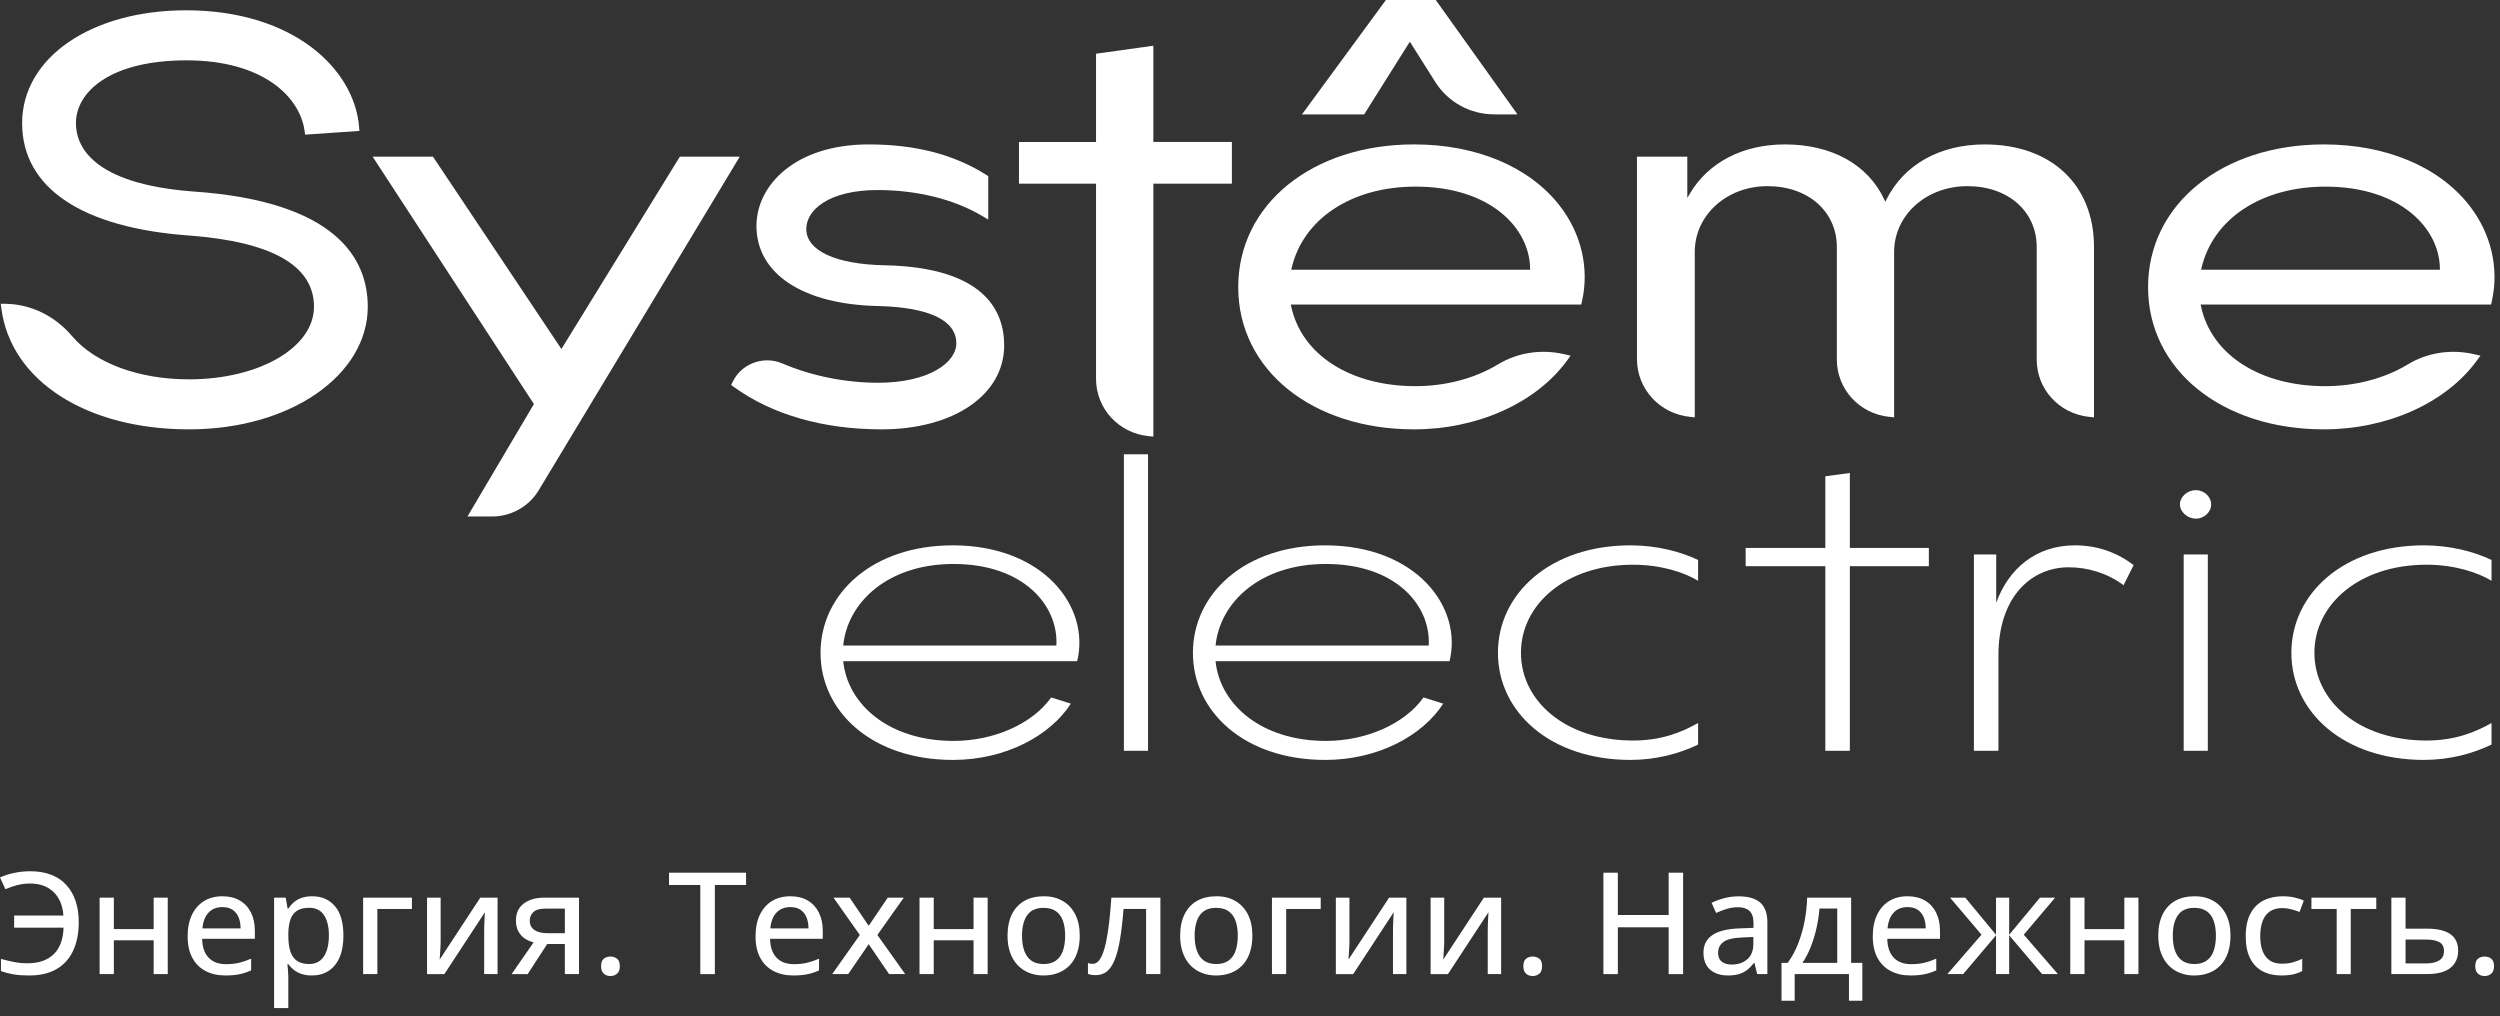 <svg width="155" height="63" viewBox="0 0 155 63" fill="none" xmlns="http://www.w3.org/2000/svg">
<rect x="0" y="0" width="155" height="63" fill="#333333" stroke="none"/>
<path d="M59.071 47.115C54.097 47.115 50.874 44.146 50.874 40.475C50.874 36.804 54.097 33.811 59.071 33.811C64.689 33.811 67.613 37.619 66.784 40.996H52.279C52.555 43.693 55.133 45.937 59.117 45.937C61.603 45.937 63.998 44.895 65.173 43.241L66.393 43.626C65.127 45.598 62.363 47.116 59.072 47.116L59.071 47.115ZM65.495 40.021C65.633 37.55 63.468 34.966 59.117 34.966C55.087 34.966 52.555 37.3 52.279 40.021H65.495Z" fill="white"/>
<path d="M69.682 46.549V28.167H71.178V46.549H69.682Z" fill="white"/>
<path d="M82.157 47.115C77.184 47.115 73.961 44.146 73.961 40.475C73.961 36.804 77.184 33.811 82.157 33.811C87.776 33.811 90.699 37.619 89.871 40.996H75.364C75.641 43.693 78.22 45.937 82.202 45.937C84.689 45.937 87.084 44.895 88.258 43.241L89.479 43.626C88.212 45.598 85.45 47.116 82.157 47.116V47.115ZM88.581 40.021C88.719 37.55 86.556 34.966 82.203 34.966C78.174 34.966 75.642 37.3 75.365 40.021H88.581Z" fill="white"/>
<path d="M101.092 47.115C96.118 47.115 92.872 44.146 92.872 40.475C92.872 36.804 96.118 33.811 101.092 33.811C102.703 33.811 104.2 34.197 105.282 34.718V36.009C104.43 35.488 102.979 35.012 101.253 35.012C97.062 35.012 94.299 37.483 94.299 40.474C94.299 43.465 97.062 45.913 101.253 45.913C102.979 45.913 104.246 45.415 105.282 44.826V46.163C104.108 46.729 102.68 47.114 101.092 47.114V47.115Z" fill="white"/>
<path d="M114.691 29.324V33.97H119.589V35.104H114.691V46.55H113.17V35.104H108.23V33.97H113.17V29.528L114.691 29.324Z" fill="white"/>
<path d="M128.254 35.172C125.974 35.172 123.903 36.963 123.903 40.634V46.549H122.383V34.378H123.765V37.37C124.524 35.284 126.205 33.811 128.646 33.811C130.12 33.811 131.34 34.31 132.284 35.036L131.662 36.282C130.626 35.512 129.406 35.172 128.255 35.172H128.254Z" fill="white"/>
<path d="M136.147 30.389C136.654 30.389 137.092 30.797 137.092 31.273C137.092 31.75 136.654 32.157 136.147 32.157C135.641 32.157 135.157 31.75 135.157 31.273C135.157 30.797 135.619 30.389 136.147 30.389ZM135.388 46.549V34.378H136.885V46.549H135.388Z" fill="white"/>
<path d="M150.284 47.115C145.311 47.115 142.065 44.146 142.065 40.475C142.065 36.804 145.311 33.811 150.284 33.811C151.896 33.811 153.392 34.197 154.475 34.718V36.009C153.623 35.488 152.173 35.012 150.446 35.012C146.255 35.012 143.493 37.483 143.493 40.474C143.493 43.465 146.255 45.913 150.446 45.913C152.173 45.913 153.439 45.415 154.475 44.826V46.163C153.3 46.729 151.873 47.114 150.284 47.114V47.115Z" fill="white"/>
<path d="M87.41 2.583L88.987 5.082C89.781 6.34 91.153 7.091 92.656 7.091H94.084L89.017 0H85.927L80.722 7.092H84.578L87.41 2.584V2.583Z" fill="white"/>
<path d="M11.9 11.867C5.643 11.375 4.708 9.005 4.708 7.636C4.708 5.697 6.828 3.741 11.563 3.741C16.299 3.741 18.586 5.999 18.881 8.096L18.917 8.348L22.284 8.116L22.261 7.841C21.953 4.262 18.169 0.639 11.534 0.639C5.645 0.639 1.372 3.582 1.372 7.636C1.372 11.691 5.156 14.138 11.753 14.604C16.872 14.993 19.467 16.477 19.467 19.016C19.467 21.554 16.063 23.519 11.717 23.519C8.6 23.519 5.889 22.516 4.465 20.836C3.408 19.588 1.913 18.859 0.365 18.837L0.045 18.832L0.087 19.145C0.685 23.617 5.359 26.62 11.717 26.62C18.076 26.62 22.802 23.209 22.802 19.016C22.802 16.086 20.91 12.468 11.9 11.867Z" fill="white"/>
<path d="M42.151 9.712L34.807 21.639L26.843 9.712H23.102L33.102 25.052L28.982 32.022H30.515C31.689 32.022 32.791 31.404 33.392 30.409L45.865 9.713H42.151L42.151 9.712Z" fill="white"/>
<path d="M54.87 16.448C51.814 16.39 49.99 15.546 49.99 14.191C49.99 13.032 51.373 11.783 54.41 11.783C56.833 11.783 59.121 12.345 60.854 13.366L61.272 13.613V10.921L61.146 10.84C59.138 9.571 56.753 8.954 53.855 8.954C49.29 8.954 46.9 11.497 46.9 14.009C46.9 16.984 49.802 18.887 54.471 18.974C57.626 19.059 59.292 19.86 59.292 21.291C59.292 22.474 57.592 23.731 54.441 23.731C52.417 23.731 50.311 23.307 48.51 22.536C47.896 22.273 47.222 22.276 46.609 22.542C46.083 22.771 45.675 23.16 45.43 23.668L45.331 23.872L45.517 24.004C47.891 25.716 51.052 26.62 54.657 26.62C59.133 26.62 62.259 24.479 62.259 21.413C62.259 19.223 60.977 16.582 54.87 16.447V16.448Z" fill="white"/>
<path d="M71.507 2.835L67.954 3.33V8.802H63.176V11.389H67.954V23.49C67.954 25.323 69.35 26.849 71.201 27.04L71.507 27.072V11.388H76.377V8.801H71.507V2.835Z" fill="white"/>
<path d="M87.67 8.953C81.354 8.953 76.77 12.675 76.77 17.802C76.77 22.929 81.354 26.62 87.67 26.62C91.586 26.62 95.212 24.997 97.135 22.383L97.379 22.05L96.973 21.958C95.543 21.632 94.085 21.859 92.868 22.596C91.434 23.465 89.621 23.942 87.763 23.942C83.71 23.942 80.681 21.99 80.047 18.968L80.029 18.882H98.037L98.085 18.669C98.547 16.623 98.037 14.459 96.685 12.732C94.806 10.33 91.52 8.953 87.671 8.953L87.67 8.953ZM80.058 16.722L80.078 16.634C80.791 13.558 83.809 11.57 87.764 11.57C92.386 11.57 94.835 14.125 94.866 16.649V16.722H80.058Z" fill="white"/>
<path d="M123.058 8.954C120.27 8.954 118.046 10.199 116.958 12.373L116.89 12.508L116.826 12.371C115.812 10.199 113.567 8.954 110.666 8.954C108.042 8.954 105.886 10.08 104.75 12.042L104.613 12.278V9.712H101.492V22.263C101.492 24.114 102.902 25.652 104.771 25.843L105.076 25.875V15.618C105.076 13.332 107.058 11.541 109.588 11.541C112.118 11.541 113.884 13.127 113.884 15.315V22.294C113.884 24.128 115.28 25.654 117.131 25.844L117.436 25.876V15.619C117.436 13.333 119.431 11.541 121.98 11.541C124.528 11.541 126.276 13.128 126.276 15.316V22.295C126.276 24.129 127.672 25.655 129.524 25.845L129.828 25.877V15.316C129.828 11.452 127.171 8.955 123.058 8.955L123.058 8.954Z" fill="white"/>
<path d="M153.094 12.732C151.215 10.331 147.93 8.954 144.08 8.954C137.764 8.954 133.18 12.675 133.18 17.802C133.18 22.93 137.764 26.62 144.08 26.62C147.996 26.62 151.622 24.997 153.544 22.383L153.789 22.051L153.382 21.958C151.951 21.634 150.494 21.859 149.278 22.596C147.844 23.465 146.031 23.943 144.173 23.943C140.119 23.943 137.089 21.991 136.457 18.968L136.438 18.882H154.446L154.495 18.669C154.957 16.623 154.446 14.46 153.094 12.732V12.732ZM136.468 16.722L136.488 16.634C137.201 13.558 140.217 11.571 144.173 11.571C148.793 11.571 151.244 14.125 151.274 16.649V16.722H136.467H136.468Z" fill="white"/>
<path d="M1.873 54.778C1.582 54.778 1.308 54.813 1.05 54.882C0.792 54.951 0.554 55.034 0.336 55.131L0 54.401C0.265 54.28 0.558 54.186 0.88 54.119C1.201 54.053 1.537 54.018 1.886 54.018C2.384 54.018 2.821 54.093 3.197 54.244C3.573 54.395 3.885 54.61 4.134 54.892C4.383 55.172 4.57 55.506 4.695 55.89C4.82 56.276 4.883 56.705 4.883 57.174C4.883 57.845 4.77 58.428 4.544 58.924C4.318 59.42 3.978 59.804 3.522 60.074C3.066 60.345 2.493 60.48 1.803 60.48C1.433 60.48 1.115 60.458 0.849 60.413C0.582 60.369 0.32 60.301 0.06 60.209V59.452C0.331 59.527 0.598 59.591 0.863 59.644C1.128 59.697 1.406 59.724 1.698 59.724C2.059 59.724 2.376 59.675 2.65 59.577C2.923 59.48 3.154 59.337 3.342 59.149C3.53 58.962 3.674 58.731 3.775 58.457C3.875 58.184 3.93 57.87 3.939 57.517H0.877V56.761H3.931C3.911 56.449 3.848 56.17 3.743 55.926C3.638 55.683 3.498 55.475 3.319 55.304C3.141 55.131 2.931 55.001 2.688 54.912C2.445 54.823 2.173 54.778 1.873 54.778Z" fill="white"/>
<path d="M7.058 55.654V57.603H9.527V55.654H10.4V60.393H9.527V58.299H7.058V60.393H6.176V55.654H7.058Z" fill="white"/>
<path d="M13.791 55.569C14.211 55.569 14.57 55.657 14.87 55.833C15.17 56.009 15.4 56.258 15.56 56.58C15.72 56.901 15.801 57.279 15.801 57.715V58.205H12.534C12.542 58.711 12.675 59.102 12.931 59.372C13.188 59.644 13.547 59.779 14.01 59.779C14.316 59.779 14.589 59.751 14.827 59.692C15.066 59.635 15.314 59.55 15.57 59.438V60.165C15.329 60.273 15.085 60.354 14.843 60.404C14.6 60.454 14.309 60.479 13.971 60.479C13.505 60.479 13.097 60.387 12.746 60.203C12.395 60.02 12.121 59.749 11.927 59.389C11.731 59.029 11.634 58.585 11.634 58.058C11.634 57.53 11.723 57.089 11.9 56.718C12.079 56.347 12.329 56.062 12.652 55.864C12.975 55.667 13.355 55.568 13.792 55.568L13.791 55.569ZM13.787 56.24C13.432 56.24 13.146 56.354 12.931 56.582C12.715 56.81 12.588 57.136 12.55 57.56H14.918C14.915 57.299 14.873 57.07 14.791 56.872C14.709 56.674 14.586 56.52 14.422 56.407C14.258 56.296 14.046 56.24 13.786 56.24H13.787Z" fill="white"/>
<path d="M19.361 55.569C19.947 55.569 20.415 55.773 20.766 56.182C21.116 56.591 21.292 57.2 21.292 58.012C21.292 58.55 21.211 59.002 21.05 59.368C20.888 59.734 20.66 60.01 20.368 60.198C20.075 60.387 19.732 60.48 19.339 60.48C19.091 60.48 18.874 60.447 18.688 60.383C18.501 60.319 18.342 60.233 18.21 60.125C18.077 60.017 17.965 59.901 17.875 59.779H17.819C17.83 59.891 17.843 60.021 17.856 60.168C17.869 60.316 17.876 60.448 17.876 60.565V62.5H16.994V55.654H17.715L17.833 56.333H17.876C17.966 56.193 18.078 56.065 18.21 55.949C18.343 55.832 18.504 55.739 18.693 55.671C18.883 55.602 19.105 55.568 19.362 55.568L19.361 55.569ZM19.161 56.282C18.852 56.282 18.605 56.343 18.42 56.461C18.235 56.58 18.099 56.757 18.013 56.993C17.927 57.227 17.881 57.522 17.876 57.878V58.016C17.876 58.395 17.917 58.714 17.998 58.972C18.08 59.233 18.216 59.43 18.405 59.566C18.594 59.702 18.849 59.77 19.169 59.77C19.443 59.77 19.671 59.698 19.853 59.551C20.035 59.405 20.17 59.199 20.259 58.932C20.348 58.665 20.392 58.356 20.392 58.003C20.392 57.467 20.291 57.046 20.091 56.741C19.89 56.436 19.58 56.282 19.161 56.282Z" fill="white"/>
<path d="M25.538 55.654V56.356H23.397V60.393H22.515V55.654H25.538Z" fill="white"/>
<path d="M27.32 55.654V58.355C27.32 58.422 27.317 58.507 27.313 58.611C27.309 58.715 27.303 58.826 27.296 58.94C27.289 59.055 27.282 59.163 27.276 59.263C27.27 59.363 27.265 59.441 27.258 59.495L29.779 55.654H30.849V60.393H30.019V57.745C30.019 57.639 30.021 57.508 30.026 57.352C30.03 57.195 30.037 57.044 30.045 56.898C30.054 56.752 30.06 56.639 30.063 56.558L27.551 60.395H26.477V55.656H27.32V55.654Z" fill="white"/>
<path d="M32.715 60.395H31.719L33.082 58.429C32.89 58.38 32.71 58.301 32.544 58.192C32.378 58.084 32.245 57.936 32.142 57.751C32.04 57.566 31.989 57.339 31.989 57.07C31.989 56.61 32.151 56.261 32.474 56.018C32.797 55.776 33.219 55.654 33.741 55.654H35.899V60.393H35.021V58.527H33.929L32.715 60.393L32.715 60.395ZM32.846 57.075C32.846 57.335 32.943 57.531 33.135 57.662C33.327 57.793 33.598 57.858 33.948 57.858H35.022V56.335H33.808C33.47 56.335 33.225 56.404 33.074 56.544C32.923 56.683 32.846 56.86 32.846 57.075Z" fill="white"/>
<path d="M37.267 59.903C37.267 59.685 37.323 59.531 37.435 59.441C37.548 59.35 37.684 59.306 37.844 59.306C38.004 59.306 38.145 59.35 38.259 59.441C38.373 59.53 38.429 59.685 38.429 59.903C38.429 60.121 38.373 60.27 38.259 60.367C38.145 60.465 38.007 60.514 37.844 60.514C37.681 60.514 37.548 60.465 37.435 60.367C37.324 60.27 37.267 60.115 37.267 59.903Z" fill="white"/>
<path d="M44.319 60.395H43.419V54.869H41.48V54.108H46.255V54.869H44.32V60.395H44.319Z" fill="white"/>
<path d="M49.002 55.569C49.421 55.569 49.781 55.657 50.081 55.833C50.38 56.009 50.61 56.258 50.771 56.58C50.931 56.901 51.012 57.279 51.012 57.715V58.205H47.744C47.753 58.711 47.886 59.102 48.142 59.372C48.398 59.644 48.758 59.779 49.221 59.779C49.526 59.779 49.799 59.751 50.038 59.692C50.277 59.635 50.524 59.55 50.781 59.438V60.165C50.539 60.273 50.296 60.354 50.054 60.404C49.81 60.454 49.52 60.479 49.182 60.479C48.715 60.479 48.307 60.387 47.956 60.203C47.605 60.02 47.332 59.749 47.137 59.389C46.942 59.029 46.844 58.585 46.844 58.058C46.844 57.53 46.933 57.089 47.111 56.718C47.289 56.347 47.539 56.062 47.862 55.864C48.185 55.667 48.566 55.568 49.003 55.568L49.002 55.569ZM48.998 56.24C48.642 56.24 48.356 56.354 48.141 56.582C47.926 56.81 47.799 57.136 47.761 57.56H50.128C50.126 57.299 50.083 57.07 50.002 56.872C49.92 56.674 49.796 56.52 49.632 56.407C49.468 56.296 49.256 56.24 48.996 56.24H48.998Z" fill="white"/>
<path d="M53.309 57.968L51.675 55.654H52.676L53.859 57.4L55.043 55.654H56.035L54.397 57.968L56.123 60.393H55.122L53.859 58.54L52.588 60.393H51.596L53.309 57.968Z" fill="white"/>
<path d="M57.892 55.654V57.603H60.36V55.654H61.234V60.393H60.36V58.299H57.892V60.393H57.01V55.654H57.892Z" fill="white"/>
<path d="M66.944 58.016C66.944 58.406 66.891 58.754 66.788 59.059C66.685 59.364 66.534 59.622 66.338 59.833C66.142 60.044 65.905 60.203 65.629 60.313C65.352 60.424 65.039 60.48 64.689 60.48C64.363 60.48 64.064 60.424 63.792 60.313C63.519 60.203 63.284 60.043 63.086 59.833C62.889 59.622 62.736 59.364 62.628 59.059C62.52 58.754 62.467 58.406 62.467 58.016C62.467 57.497 62.557 57.054 62.737 56.689C62.918 56.323 63.177 56.045 63.513 55.854C63.849 55.664 64.251 55.569 64.717 55.569C65.183 55.569 65.548 55.665 65.883 55.857C66.219 56.049 66.479 56.327 66.665 56.691C66.852 57.056 66.944 57.497 66.944 58.016ZM63.365 58.016C63.365 58.38 63.412 58.693 63.508 58.955C63.602 59.218 63.748 59.418 63.944 59.56C64.141 59.701 64.396 59.77 64.707 59.77C65.019 59.77 65.265 59.7 65.463 59.56C65.661 59.419 65.807 59.218 65.9 58.955C65.993 58.693 66.04 58.38 66.04 58.016C66.04 57.651 65.993 57.345 65.9 57.086C65.807 56.828 65.662 56.631 65.466 56.493C65.269 56.355 65.013 56.287 64.698 56.287C64.238 56.287 63.901 56.438 63.687 56.741C63.474 57.043 63.365 57.469 63.365 58.016Z" fill="white"/>
<path d="M71.945 60.393H71.058V56.352H69.66C69.602 57.085 69.529 57.712 69.442 58.233C69.354 58.754 69.245 59.178 69.112 59.506C68.979 59.835 68.818 60.076 68.629 60.229C68.44 60.382 68.211 60.459 67.943 60.459C67.847 60.459 67.756 60.452 67.672 60.439C67.588 60.426 67.515 60.407 67.453 60.381V59.71C67.497 59.727 67.543 59.739 67.593 59.747C67.642 59.754 67.694 59.758 67.751 59.758C67.869 59.758 67.979 59.71 68.081 59.613C68.181 59.517 68.272 59.367 68.355 59.162C68.439 58.956 68.515 58.694 68.583 58.373C68.651 58.051 68.712 57.666 68.765 57.213C68.817 56.762 68.864 56.242 68.905 55.654H71.945V60.393Z" fill="white"/>
<path d="M77.647 58.016C77.647 58.406 77.594 58.754 77.491 59.059C77.388 59.364 77.237 59.622 77.041 59.833C76.845 60.044 76.608 60.203 76.332 60.313C76.055 60.424 75.742 60.48 75.392 60.48C75.066 60.48 74.767 60.424 74.495 60.313C74.222 60.203 73.987 60.043 73.789 59.833C73.592 59.622 73.439 59.364 73.331 59.059C73.223 58.754 73.169 58.406 73.169 58.016C73.169 57.497 73.26 57.054 73.44 56.689C73.621 56.323 73.879 56.045 74.216 55.854C74.552 55.664 74.953 55.569 75.419 55.569C75.886 55.569 76.251 55.665 76.586 55.857C76.921 56.049 77.182 56.327 77.368 56.691C77.555 57.056 77.647 57.497 77.647 58.016H77.647ZM74.068 58.016C74.068 58.38 74.115 58.693 74.211 58.955C74.305 59.218 74.451 59.418 74.647 59.56C74.844 59.701 75.099 59.77 75.41 59.77C75.722 59.77 75.968 59.7 76.166 59.56C76.364 59.419 76.51 59.218 76.603 58.955C76.695 58.693 76.743 58.38 76.743 58.016C76.743 57.651 76.695 57.345 76.603 57.086C76.51 56.828 76.365 56.631 76.167 56.493C75.971 56.355 75.715 56.287 75.4 56.287C74.94 56.287 74.603 56.438 74.39 56.741C74.175 57.043 74.068 57.469 74.068 58.016Z" fill="white"/>
<path d="M81.884 55.654V56.356H79.743V60.393H78.861V55.654H81.884Z" fill="white"/>
<path d="M83.666 55.654V58.355C83.666 58.422 83.664 58.507 83.659 58.611C83.655 58.715 83.649 58.826 83.642 58.94C83.635 59.055 83.628 59.163 83.621 59.263C83.615 59.363 83.61 59.441 83.604 59.495L86.124 55.654H87.195V60.393H86.364V57.745C86.364 57.639 86.366 57.508 86.371 57.352C86.376 57.195 86.382 57.044 86.391 56.898C86.4 56.752 86.406 56.639 86.409 56.558L83.897 60.395H82.823V55.656H83.666V55.654Z" fill="white"/>
<path d="M89.541 55.654V58.355C89.541 58.422 89.54 58.507 89.534 58.611C89.53 58.715 89.524 58.826 89.517 58.94C89.51 59.055 89.503 59.163 89.497 59.263C89.491 59.363 89.486 59.441 89.48 59.495L92.001 55.654H93.07V60.393H92.24V57.745C92.24 57.639 92.242 57.508 92.247 57.352C92.251 57.195 92.258 57.044 92.267 56.898C92.275 56.752 92.282 56.639 92.284 56.558L89.772 60.395H88.698V55.656H89.541V55.654Z" fill="white"/>
<path d="M94.448 59.903C94.448 59.685 94.504 59.531 94.616 59.441C94.728 59.35 94.864 59.306 95.024 59.306C95.184 59.306 95.326 59.35 95.44 59.441C95.553 59.53 95.61 59.685 95.61 59.903C95.61 60.121 95.553 60.27 95.44 60.367C95.326 60.465 95.187 60.514 95.024 60.514C94.861 60.514 94.728 60.465 94.616 60.367C94.504 60.27 94.448 60.115 94.448 59.903Z" fill="white"/>
<path d="M104.352 60.395H103.457V57.492H100.306V60.395H99.411V54.107H100.306V56.73H103.457V54.107H104.352V60.395Z" fill="white"/>
<path d="M107.803 55.573C108.397 55.573 108.841 55.703 109.135 55.962C109.429 56.222 109.577 56.63 109.577 57.19V60.393H108.947L108.777 59.705H108.743C108.609 59.877 108.469 60.02 108.323 60.135C108.177 60.249 108.009 60.336 107.819 60.393C107.628 60.45 107.396 60.479 107.122 60.479C106.831 60.479 106.571 60.428 106.345 60.325C106.117 60.221 105.939 60.066 105.81 59.858C105.68 59.65 105.615 59.386 105.615 59.065C105.615 58.583 105.803 58.217 106.179 57.968C106.555 57.718 107.124 57.582 107.887 57.559L108.718 57.525V57.258C108.718 56.888 108.634 56.627 108.467 56.476C108.299 56.324 108.065 56.247 107.766 56.247C107.518 56.247 107.281 56.282 107.053 56.353C106.826 56.423 106.608 56.506 106.399 56.604L106.119 55.976C106.346 55.862 106.604 55.766 106.895 55.688C107.185 55.611 107.488 55.572 107.806 55.572L107.803 55.573ZM108.707 58.092L108.034 58.122C107.477 58.142 107.086 58.234 106.862 58.395C106.636 58.558 106.523 58.783 106.523 59.072C106.523 59.325 106.6 59.509 106.755 59.627C106.909 59.745 107.112 59.803 107.366 59.803C107.756 59.803 108.077 59.694 108.329 59.478C108.581 59.262 108.707 58.941 108.707 58.517V58.092Z" fill="white"/>
<path d="M114.77 55.656V59.697H115.465V62.045H114.635V60.393H111.271V62.045H110.453V59.697H110.838C111.097 59.339 111.314 58.942 111.484 58.504C111.656 58.067 111.789 57.606 111.882 57.123C111.975 56.64 112.029 56.15 112.044 55.654H114.77V55.656ZM113.909 56.331H112.808C112.776 56.732 112.714 57.136 112.622 57.543C112.53 57.95 112.412 58.338 112.266 58.709C112.12 59.079 111.949 59.408 111.751 59.697H113.909V56.331Z" fill="white"/>
<path d="M118.269 55.569C118.689 55.569 119.049 55.657 119.348 55.833C119.648 56.009 119.878 56.258 120.039 56.58C120.199 56.901 120.279 57.279 120.279 57.715V58.205H117.012C117.021 58.711 117.153 59.102 117.409 59.372C117.666 59.644 118.025 59.779 118.488 59.779C118.794 59.779 119.067 59.751 119.306 59.692C119.544 59.635 119.792 59.55 120.048 59.438V60.165C119.807 60.273 119.565 60.354 119.321 60.404C119.078 60.454 118.787 60.479 118.449 60.479C117.982 60.479 117.575 60.387 117.224 60.203C116.873 60.02 116.599 59.749 116.405 59.389C116.209 59.029 116.112 58.585 116.112 58.058C116.112 57.53 116.201 57.089 116.379 56.718C116.556 56.347 116.807 56.062 117.13 55.864C117.453 55.667 117.834 55.568 118.271 55.568L118.269 55.569ZM118.265 56.24C117.91 56.24 117.624 56.354 117.409 56.582C117.193 56.81 117.066 57.136 117.028 57.56H119.396C119.393 57.299 119.351 57.07 119.269 56.872C119.187 56.674 119.064 56.52 118.9 56.407C118.736 56.296 118.524 56.24 118.264 56.24H118.265Z" fill="white"/>
<path d="M127.418 55.654L125.474 57.951L127.589 60.393H126.61L124.569 57.99V60.393H123.753V57.99L121.717 60.393H120.738L122.852 57.951L120.904 55.654H121.848L123.753 57.955V55.654H124.569V57.955L126.479 55.654H127.418Z" fill="white"/>
<path d="M129.24 55.654V57.603H131.708V55.654H132.582V60.393H131.708V58.299H129.24V60.393H128.357V55.654H129.24Z" fill="white"/>
<path d="M138.291 58.016C138.291 58.406 138.238 58.754 138.135 59.059C138.032 59.364 137.881 59.622 137.685 59.833C137.489 60.044 137.251 60.203 136.976 60.313C136.699 60.424 136.386 60.48 136.037 60.48C135.71 60.48 135.411 60.424 135.139 60.313C134.866 60.203 134.631 60.043 134.433 59.833C134.235 59.622 134.083 59.364 133.974 59.059C133.867 58.754 133.813 58.406 133.813 58.016C133.813 57.497 133.904 57.054 134.084 56.689C134.265 56.323 134.523 56.045 134.86 55.854C135.196 55.664 135.597 55.569 136.063 55.569C136.53 55.569 136.895 55.665 137.23 55.857C137.565 56.049 137.826 56.327 138.012 56.691C138.199 57.056 138.291 57.497 138.291 58.016H138.291ZM134.713 58.016C134.713 58.38 134.76 58.693 134.855 58.955C134.949 59.218 135.095 59.418 135.292 59.56C135.488 59.701 135.742 59.77 136.054 59.77C136.366 59.77 136.612 59.7 136.81 59.56C137.008 59.419 137.154 59.218 137.246 58.955C137.339 58.693 137.387 58.38 137.387 58.016C137.387 57.651 137.339 57.345 137.246 57.086C137.154 56.828 137.008 56.631 136.811 56.493C136.615 56.355 136.358 56.287 136.044 56.287C135.584 56.287 135.247 56.438 135.033 56.741C134.819 57.043 134.713 57.469 134.713 58.016Z" fill="white"/>
<path d="M141.441 60.48C140.998 60.48 140.611 60.392 140.279 60.217C139.947 60.043 139.69 59.775 139.507 59.415C139.325 59.056 139.235 58.601 139.235 58.05C139.235 57.499 139.332 57.007 139.528 56.642C139.723 56.276 139.993 56.006 140.338 55.831C140.683 55.657 141.078 55.569 141.524 55.569C141.787 55.569 142.031 55.595 142.261 55.646C142.489 55.697 142.681 55.762 142.835 55.839L142.573 56.54C142.409 56.477 142.234 56.422 142.046 56.372C141.859 56.324 141.68 56.3 141.511 56.3C141.203 56.3 140.946 56.367 140.744 56.5C140.542 56.633 140.39 56.829 140.288 57.087C140.186 57.345 140.135 57.664 140.135 58.042C140.135 58.421 140.185 58.719 140.285 58.973C140.386 59.227 140.534 59.419 140.73 59.552C140.927 59.684 141.172 59.749 141.467 59.749C141.726 59.749 141.959 59.721 142.166 59.663C142.373 59.606 142.564 59.532 142.738 59.443V60.204C142.569 60.296 142.383 60.365 142.179 60.41C141.975 60.456 141.729 60.479 141.441 60.479V60.48Z" fill="white"/>
<path d="M147.329 56.356H145.747V60.393H144.874V56.356H143.309V55.654H147.329V56.356Z" fill="white"/>
<path d="M149.147 57.577H150.483C150.914 57.577 151.272 57.629 151.556 57.73C151.84 57.832 152.053 57.983 152.194 58.184C152.335 58.386 152.406 58.635 152.406 58.933C152.406 59.23 152.338 59.489 152.202 59.706C152.067 59.924 151.856 60.094 151.571 60.213C151.285 60.334 150.915 60.393 150.461 60.393H148.264V55.654H149.146V57.577L149.147 57.577ZM151.527 58.962C151.527 58.699 151.43 58.515 151.237 58.41C151.043 58.306 150.768 58.252 150.413 58.252H149.146V59.732H150.422C150.748 59.732 151.014 59.672 151.219 59.553C151.424 59.434 151.527 59.237 151.527 58.962Z" fill="white"/>
<path d="M153.467 59.903C153.467 59.685 153.524 59.531 153.635 59.441C153.748 59.35 153.884 59.306 154.044 59.306C154.204 59.306 154.345 59.35 154.459 59.441C154.572 59.53 154.629 59.685 154.629 59.903C154.629 60.121 154.572 60.27 154.459 60.367C154.345 60.465 154.207 60.514 154.044 60.514C153.88 60.514 153.748 60.465 153.635 60.367C153.524 60.27 153.467 60.115 153.467 59.903Z" fill="white"/>
</svg>
